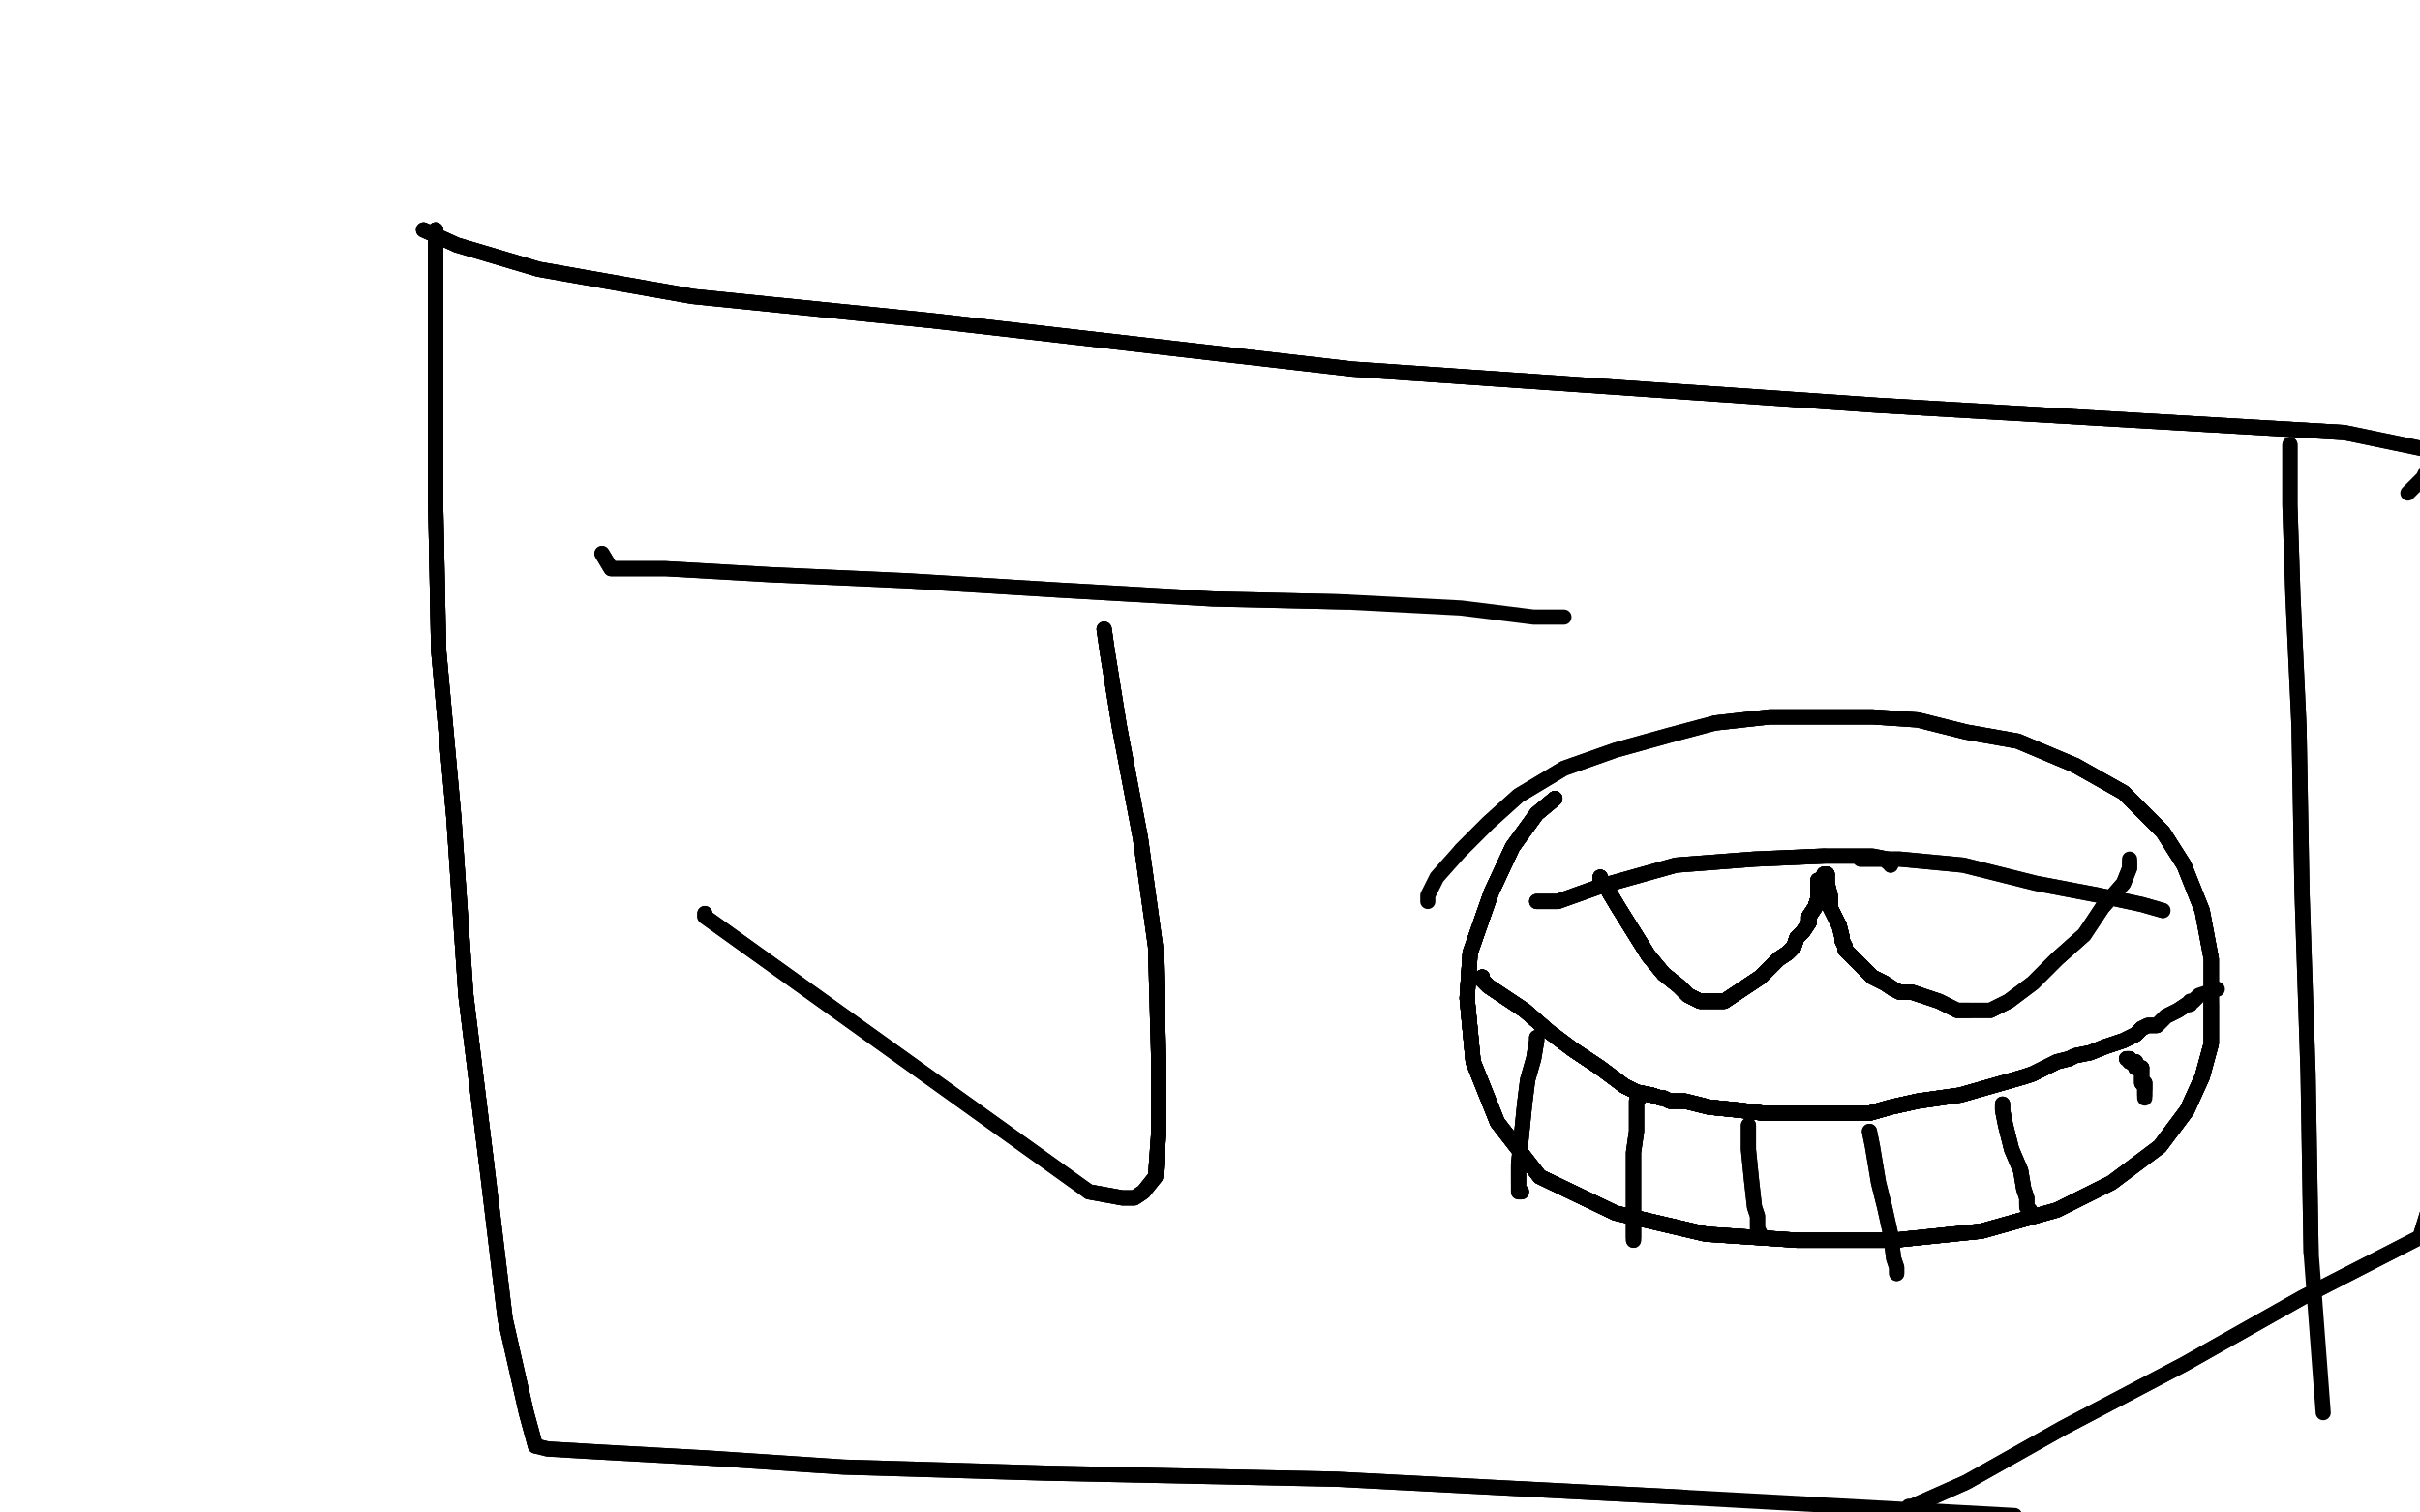 <?xml version="1.0" standalone="no"?>
<!DOCTYPE svg PUBLIC "-//W3C//DTD SVG 1.1//EN"
"http://www.w3.org/Graphics/SVG/1.1/DTD/svg11.dtd">

<svg width="800" height="500" version="1.1" xmlns="http://www.w3.org/2000/svg" xmlns:xlink="http://www.w3.org/1999/xlink" style="stroke-antialiasing: false"><desc>This SVG has been created on https://colorillo.com/</desc><rect x='0' y='0' width='800' height='500' style='fill: rgb(255,255,255); stroke-width:0' /><polyline points="199,183 202,188 220,188 255,190 300,192 349,195 401,198 445,199" style="fill: none; stroke: #000000; stroke-width: 5; stroke-linejoin: round; stroke-linecap: round; stroke-antialiasing: false; stroke-antialias: 0; opacity: 1.0"/>
<polyline points="199,183 202,188 220,188 255,190 300,192 349,195 401,198 445,199 483,201 507,204 517,204" style="fill: none; stroke: #000000; stroke-width: 5; stroke-linejoin: round; stroke-linecap: round; stroke-antialiasing: false; stroke-antialias: 0; opacity: 1.0"/>
<polyline points="365,208 366,215 370,240 377,277 382,313 383,349 383,375 382,389" style="fill: none; stroke: #000000; stroke-width: 5; stroke-linejoin: round; stroke-linecap: round; stroke-antialiasing: false; stroke-antialias: 0; opacity: 1.0"/>
<polyline points="365,208 366,215 370,240 377,277 382,313 383,349 383,375 382,389 378,394 375,396 371,396 360,394" style="fill: none; stroke: #000000; stroke-width: 5; stroke-linejoin: round; stroke-linecap: round; stroke-antialiasing: false; stroke-antialias: 0; opacity: 1.0"/>
<polyline points="365,208 366,215 370,240 377,277 382,313 383,349 383,375 382,389 378,394 375,396 371,396 360,394 233,303 233,302" style="fill: none; stroke: #000000; stroke-width: 5; stroke-linejoin: round; stroke-linecap: round; stroke-antialiasing: false; stroke-antialias: 0; opacity: 1.0"/>
<polyline points="365,208 366,215 370,240 377,277 382,313 383,349 383,375 382,389 378,394 375,396 371,396 360,394 233,303 233,302" style="fill: none; stroke: #000000; stroke-width: 5; stroke-linejoin: round; stroke-linecap: round; stroke-antialiasing: false; stroke-antialias: 0; opacity: 1.0"/>
<polyline points="514,264 508,269 500,280 493,295 486,315 485,330 487,351 495,371" style="fill: none; stroke: #000000; stroke-width: 5; stroke-linejoin: round; stroke-linecap: round; stroke-antialiasing: false; stroke-antialias: 0; opacity: 1.0"/>
<polyline points="514,264 508,269 500,280 493,295 486,315 485,330 487,351 495,371 509,389 534,401 564,408 594,410 626,410 655,407 680,400" style="fill: none; stroke: #000000; stroke-width: 5; stroke-linejoin: round; stroke-linecap: round; stroke-antialiasing: false; stroke-antialias: 0; opacity: 1.0"/>
<polyline points="514,264 508,269 500,280 493,295 486,315 485,330 487,351 495,371 509,389 534,401 564,408 594,410 626,410 655,407 680,400 698,391 714,379 723,367 728,356 731,345 731,332" style="fill: none; stroke: #000000; stroke-width: 5; stroke-linejoin: round; stroke-linecap: round; stroke-antialiasing: false; stroke-antialias: 0; opacity: 1.0"/>
<polyline points="514,264 508,269 500,280 493,295 486,315 485,330 487,351 495,371 509,389 534,401 564,408 594,410 626,410 655,407 680,400 698,391 714,379 723,367 728,356 731,345 731,332 731,317 728,301 722,286 715,275 702,262 686,253" style="fill: none; stroke: #000000; stroke-width: 5; stroke-linejoin: round; stroke-linecap: round; stroke-antialiasing: false; stroke-antialias: 0; opacity: 1.0"/>
<polyline points="514,264 508,269 500,280 493,295 486,315 485,330 487,351 495,371 509,389 534,401 564,408 594,410 626,410 655,407 680,400 698,391 714,379 723,367 728,356 731,345 731,332 731,317 728,301 722,286 715,275 702,262 686,253 667,245 650,242 634,238 619,237 602,237 585,237 567,239" style="fill: none; stroke: #000000; stroke-width: 5; stroke-linejoin: round; stroke-linecap: round; stroke-antialiasing: false; stroke-antialias: 0; opacity: 1.0"/>
<polyline points="514,264 508,269 500,280 493,295 486,315 485,330 487,351 495,371 509,389 534,401 564,408 594,410 626,410 655,407 680,400 698,391 714,379 723,367 728,356 731,345 731,332 731,317 728,301 722,286 715,275 702,262 686,253 667,245 650,242 634,238 619,237 602,237 585,237 567,239 552,243 534,248 517,254 502,263 492,272 483,281" style="fill: none; stroke: #000000; stroke-width: 5; stroke-linejoin: round; stroke-linecap: round; stroke-antialiasing: false; stroke-antialias: 0; opacity: 1.0"/>
<polyline points="514,264 508,269 500,280 493,295 486,315 485,330 487,351 495,371 509,389 534,401 564,408 594,410 626,410 655,407 680,400 698,391 714,379 723,367 728,356 731,345 731,332 731,317 728,301 722,286 715,275 702,262 686,253 667,245 650,242 634,238 619,237 602,237 585,237 567,239 552,243 534,248 517,254 502,263 492,272 483,281 475,290 472,296 472,298" style="fill: none; stroke: #000000; stroke-width: 5; stroke-linejoin: round; stroke-linecap: round; stroke-antialiasing: false; stroke-antialias: 0; opacity: 1.0"/>
<polyline points="144,76 144,94 144,125 144,166 145,215 150,270 154,329 161,386" style="fill: none; stroke: #000000; stroke-width: 5; stroke-linejoin: round; stroke-linecap: round; stroke-antialiasing: false; stroke-antialias: 0; opacity: 1.0"/>
<polyline points="144,76 144,94 144,125 144,166 145,215 150,270 154,329 161,386 167,436 174,467 177,478" style="fill: none; stroke: #000000; stroke-width: 5; stroke-linejoin: round; stroke-linecap: round; stroke-antialiasing: false; stroke-antialias: 0; opacity: 1.0"/>
<polyline points="144,76 144,94 144,125 144,166 145,215 150,270 154,329 161,386 167,436 174,467 177,478 181,479 198,480 234,482 279,485 346,487 442,489 557,495" style="fill: none; stroke: #000000; stroke-width: 5; stroke-linejoin: round; stroke-linecap: round; stroke-antialiasing: false; stroke-antialias: 0; opacity: 1.0"/>
<polyline points="144,76 144,94 144,125 144,166 145,215 150,270 154,329 161,386 167,436 174,467 177,478 181,479 198,480 234,482 279,485 346,487 442,489 557,495 666,501" style="fill: none; stroke: #000000; stroke-width: 5; stroke-linejoin: round; stroke-linecap: round; stroke-antialiasing: false; stroke-antialias: 0; opacity: 1.0"/>
<polyline points="140,76 151,81 178,89 229,98 308,106 447,122 621,134 775,143" style="fill: none; stroke: #000000; stroke-width: 5; stroke-linejoin: round; stroke-linecap: round; stroke-antialiasing: false; stroke-antialias: 0; opacity: 1.0"/>
<polyline points="140,76 151,81 178,89 229,98 308,106 447,122 621,134 775,143 804,149 804,150 804,150" style="fill: none; stroke: #000000; stroke-width: 5; stroke-linejoin: round; stroke-linecap: round; stroke-antialiasing: false; stroke-antialias: 0; opacity: 1.0"/>
<polyline points="140,76 151,81 178,89 229,98 308,106 447,122 621,134 775,143 804,149 804,150 804,150 804,151 803,154 801,158 796,163" style="fill: none; stroke: #000000; stroke-width: 5; stroke-linejoin: round; stroke-linecap: round; stroke-antialiasing: false; stroke-antialias: 0; opacity: 1.0"/>
<polyline points="757,147 757,149 757,167 758,197 760,240 761,295 763,355 764,414" style="fill: none; stroke: #000000; stroke-width: 5; stroke-linejoin: round; stroke-linecap: round; stroke-antialiasing: false; stroke-antialias: 0; opacity: 1.0"/>
<polyline points="757,147 757,149 757,167 758,197 760,240 761,295 763,355 764,414 768,467" style="fill: none; stroke: #000000; stroke-width: 5; stroke-linejoin: round; stroke-linecap: round; stroke-antialiasing: false; stroke-antialias: 0; opacity: 1.0"/>
<polyline points="631,498 632,498 650,490 682,472 722,451 761,429 800,409 804,396" style="fill: none; stroke: #000000; stroke-width: 5; stroke-linejoin: round; stroke-linecap: round; stroke-antialiasing: false; stroke-antialias: 0; opacity: 1.0"/>
<polyline points="631,498 632,498 650,490 682,472 722,451 761,429 800,409 804,396 804,389 804,386" style="fill: none; stroke: #000000; stroke-width: 5; stroke-linejoin: round; stroke-linecap: round; stroke-antialiasing: false; stroke-antialias: 0; opacity: 1.0"/>
<polyline points="508,298 509,298 515,298 529,293 554,286 580,284 603,283" style="fill: none; stroke: #000000; stroke-width: 5; stroke-linejoin: round; stroke-linecap: round; stroke-antialiasing: false; stroke-antialias: 0; opacity: 1.0"/>
<polyline points="508,298 509,298 515,298 529,293 554,286 580,284 603,283 619,283 624,284 624,285 625,285 625,286" style="fill: none; stroke: #000000; stroke-width: 5; stroke-linejoin: round; stroke-linecap: round; stroke-antialiasing: false; stroke-antialias: 0; opacity: 1.0"/>
<polyline points="508,298 509,298 515,298 529,293 554,286 580,284 603,283 619,283 624,284 624,285 625,285 625,286" style="fill: none; stroke: #000000; stroke-width: 5; stroke-linejoin: round; stroke-linecap: round; stroke-antialiasing: false; stroke-antialias: 0; opacity: 1.0"/>
<polyline points="615,284 618,284 628,284 649,286 673,292 694,296 708,299 715,301" style="fill: none; stroke: #000000; stroke-width: 5; stroke-linejoin: round; stroke-linecap: round; stroke-antialiasing: false; stroke-antialias: 0; opacity: 1.0"/>
<polyline points="615,284 618,284 628,284 649,286 673,292 694,296 708,299 715,301" style="fill: none; stroke: #000000; stroke-width: 5; stroke-linejoin: round; stroke-linecap: round; stroke-antialiasing: false; stroke-antialias: 0; opacity: 1.0"/>
<polyline points="529,290 529,291 529,292 531,292 531,293 532,295 535,300" style="fill: none; stroke: #000000; stroke-width: 5; stroke-linejoin: round; stroke-linecap: round; stroke-antialiasing: false; stroke-antialias: 0; opacity: 1.0"/>
<polyline points="529,290 529,291 529,292 531,292 531,293 532,295 535,300 540,308 545,316 550,322 555,326 558,329 562,331 563,331" style="fill: none; stroke: #000000; stroke-width: 5; stroke-linejoin: round; stroke-linecap: round; stroke-antialiasing: false; stroke-antialias: 0; opacity: 1.0"/>
<polyline points="529,290 529,291 529,292 531,292 531,293 532,295 535,300 540,308 545,316 550,322 555,326 558,329 562,331 563,331 564,331 570,331 576,327 582,323 588,317 591,315 592,314" style="fill: none; stroke: #000000; stroke-width: 5; stroke-linejoin: round; stroke-linecap: round; stroke-antialiasing: false; stroke-antialias: 0; opacity: 1.0"/>
<polyline points="529,290 529,291 529,292 531,292 531,293 532,295 535,300 540,308 545,316 550,322 555,326 558,329 562,331 563,331 564,331 570,331 576,327 582,323 588,317 591,315 592,314 593,313 594,310 596,308 598,305 598,303 600,300 601,297" style="fill: none; stroke: #000000; stroke-width: 5; stroke-linejoin: round; stroke-linecap: round; stroke-antialiasing: false; stroke-antialias: 0; opacity: 1.0"/>
<polyline points="529,290 529,291 529,292 531,292 531,293 532,295 535,300 540,308 545,316 550,322 555,326 558,329 562,331 563,331 564,331 570,331 576,327 582,323 588,317 591,315 592,314 593,313 594,310 596,308 598,305 598,303 600,300 601,297 601,293 601,291 603,291 603,289" style="fill: none; stroke: #000000; stroke-width: 5; stroke-linejoin: round; stroke-linecap: round; stroke-antialiasing: false; stroke-antialias: 0; opacity: 1.0"/>
<polyline points="529,290 529,291 529,292 531,292 531,293 532,295 535,300 540,308 545,316 550,322 555,326 558,329 562,331 563,331 564,331 570,331 576,327 582,323 588,317 591,315 592,314 593,313 594,310 596,308 598,305 598,303 600,300 601,297 601,293 601,291 603,291 603,289 604,289" style="fill: none; stroke: #000000; stroke-width: 5; stroke-linejoin: round; stroke-linecap: round; stroke-antialiasing: false; stroke-antialias: 0; opacity: 1.0"/>
<polyline points="529,290 529,291 529,292 531,292 531,293 532,295 535,300 540,308 545,316 550,322 555,326 558,329 562,331 563,331 564,331 570,331 576,327 582,323 588,317 591,315 592,314 593,313 594,310 596,308 598,305 598,303 600,300 601,297 601,293 601,291 603,291 603,289 604,289 604,290 604,292 605,296 605,298 605,300 608,306" style="fill: none; stroke: #000000; stroke-width: 5; stroke-linejoin: round; stroke-linecap: round; stroke-antialiasing: false; stroke-antialias: 0; opacity: 1.0"/>
<polyline points="529,290 529,291 529,292 531,292 531,293 532,295 535,300 540,308 545,316 550,322 555,326 558,329 562,331 563,331 564,331 570,331 576,327 582,323 588,317 591,315 592,314 593,313 594,310 596,308 598,305 598,303 600,300 601,297 601,293 601,291 603,291 603,289 604,289 604,290 604,292 605,296 605,298 605,300 608,306 609,310 609,311 610,313 610,314 611,315 612,316 613,317" style="fill: none; stroke: #000000; stroke-width: 5; stroke-linejoin: round; stroke-linecap: round; stroke-antialiasing: false; stroke-antialias: 0; opacity: 1.0"/>
<polyline points="535,300 540,308 545,316 550,322 555,326 558,329 562,331 563,331 564,331 570,331 576,327 582,323 588,317 591,315 592,314 593,313 594,310 596,308 598,305 598,303 600,300 601,297 601,293 601,291 603,291 603,289 604,289 604,290 604,292 605,296 605,298 605,300 608,306 609,310 609,311 610,313 610,314 611,315 612,316 613,317 615,319 619,323 623,325 626,327 628,328 632,328 635,329" style="fill: none; stroke: #000000; stroke-width: 5; stroke-linejoin: round; stroke-linecap: round; stroke-antialiasing: false; stroke-antialias: 0; opacity: 1.0"/>
<polyline points="564,331 570,331 576,327 582,323 588,317 591,315 592,314 593,313 594,310 596,308 598,305 598,303 600,300 601,297 601,293 601,291 603,291 603,289 604,289 604,290 604,292 605,296 605,298 605,300 608,306 609,310 609,311 610,313 610,314 611,315 612,316 613,317 615,319 619,323 623,325 626,327 628,328 632,328 635,329 641,331 645,333 647,334 648,334 649,334 650,334 651,334" style="fill: none; stroke: #000000; stroke-width: 5; stroke-linejoin: round; stroke-linecap: round; stroke-antialiasing: false; stroke-antialias: 0; opacity: 1.0"/>
<polyline points="592,314 593,313 594,310 596,308 598,305 598,303 600,300 601,297 601,293 601,291 603,291 603,289 604,289 604,290 604,292 605,296 605,298 605,300 608,306 609,310 609,311 610,313 610,314 611,315 612,316 613,317 615,319 619,323 623,325 626,327 628,328 632,328 635,329 641,331 645,333 647,334 648,334 649,334 650,334 651,334 653,334 656,334 658,334 664,331 672,325 680,317 689,309" style="fill: none; stroke: #000000; stroke-width: 5; stroke-linejoin: round; stroke-linecap: round; stroke-antialiasing: false; stroke-antialias: 0; opacity: 1.0"/>
<polyline points="598,305 598,303 600,300 601,297 601,293 601,291 603,291 603,289 604,289 604,290 604,292 605,296 605,298 605,300 608,306 609,310 609,311 610,313 610,314 611,315 612,316 613,317 615,319 619,323 623,325 626,327 628,328 632,328 635,329 641,331 645,333 647,334 648,334 649,334 650,334 651,334 653,334 656,334 658,334 664,331 672,325 680,317 689,309 695,300 702,292 704,287 704,286 704,285" style="fill: none; stroke: #000000; stroke-width: 5; stroke-linejoin: round; stroke-linecap: round; stroke-antialiasing: false; stroke-antialias: 0; opacity: 1.0"/>
<polyline points="598,305 598,303 600,300 601,297 601,293 601,291 603,291 603,289 604,289 604,290 604,292 605,296 605,298 605,300 608,306 609,310 609,311 610,313 610,314 611,315 612,316 613,317 615,319 619,323 623,325 626,327 628,328 632,328 635,329 641,331 645,333 647,334 648,334 649,334 650,334 651,334 653,334 656,334 658,334 664,331 672,325 680,317 689,309 695,300 702,292 704,287 704,286 704,285 704,284" style="fill: none; stroke: #000000; stroke-width: 5; stroke-linejoin: round; stroke-linecap: round; stroke-antialiasing: false; stroke-antialias: 0; opacity: 1.0"/>
<polyline points="490,323 490,324 492,326 498,330 504,334 512,341 520,347 529,353" style="fill: none; stroke: #000000; stroke-width: 5; stroke-linejoin: round; stroke-linecap: round; stroke-antialiasing: false; stroke-antialias: 0; opacity: 1.0"/>
<polyline points="490,323 490,324 492,326 498,330 504,334 512,341 520,347 529,353 537,359 541,361 546,362 549,363 550,363 552,364" style="fill: none; stroke: #000000; stroke-width: 5; stroke-linejoin: round; stroke-linecap: round; stroke-antialiasing: false; stroke-antialias: 0; opacity: 1.0"/>
<polyline points="490,323 490,324 492,326 498,330 504,334 512,341 520,347 529,353 537,359 541,361 546,362 549,363 550,363 552,364 557,364 565,366 575,367 583,368 589,368 595,368 599,368" style="fill: none; stroke: #000000; stroke-width: 5; stroke-linejoin: round; stroke-linecap: round; stroke-antialiasing: false; stroke-antialias: 0; opacity: 1.0"/>
<polyline points="490,323 490,324 492,326 498,330 504,334 512,341 520,347 529,353 537,359 541,361 546,362 549,363 550,363 552,364 557,364 565,366 575,367 583,368 589,368 595,368 599,368 602,368 610,368 618,368 625,366 634,364 641,363" style="fill: none; stroke: #000000; stroke-width: 5; stroke-linejoin: round; stroke-linecap: round; stroke-antialiasing: false; stroke-antialias: 0; opacity: 1.0"/>
<polyline points="490,323 490,324 492,326 498,330 504,334 512,341 520,347 529,353 537,359 541,361 546,362 549,363 550,363 552,364 557,364 565,366 575,367 583,368 589,368 595,368 599,368 602,368 610,368 618,368 625,366 634,364 641,363 648,362 655,360 662,358 669,356 672,355 678,352 680,351" style="fill: none; stroke: #000000; stroke-width: 5; stroke-linejoin: round; stroke-linecap: round; stroke-antialiasing: false; stroke-antialias: 0; opacity: 1.0"/>
<polyline points="490,323 490,324 492,326 498,330 504,334 512,341 520,347 529,353 537,359 541,361 546,362 549,363 550,363 552,364 557,364 565,366 575,367 583,368 589,368 595,368 599,368 602,368 610,368 618,368 625,366 634,364 641,363 648,362 655,360 662,358 669,356 672,355 678,352 680,351 684,350 686,349 691,348 696,346 702,344 706,342 708,340" style="fill: none; stroke: #000000; stroke-width: 5; stroke-linejoin: round; stroke-linecap: round; stroke-antialiasing: false; stroke-antialias: 0; opacity: 1.0"/>
<polyline points="490,323 490,324 492,326 498,330 504,334 512,341 520,347 529,353 537,359 541,361 546,362 549,363 550,363 552,364 557,364 565,366 575,367 583,368 589,368 595,368 599,368 602,368 610,368 618,368 625,366 634,364 641,363 648,362 655,360 662,358 669,356 672,355 678,352 680,351 684,350 686,349 691,348 696,346 702,344 706,342 708,340 710,339 712,339 713,339 714,338 715,337" style="fill: none; stroke: #000000; stroke-width: 5; stroke-linejoin: round; stroke-linecap: round; stroke-antialiasing: false; stroke-antialias: 0; opacity: 1.0"/>
<polyline points="490,323 490,324 492,326 498,330 504,334 512,341 520,347 529,353 537,359 541,361 546,362 549,363 550,363 552,364 557,364 565,366 575,367 583,368 589,368 595,368 599,368 602,368 610,368 618,368 625,366 634,364 641,363 648,362 655,360 662,358 669,356 672,355 678,352 680,351 684,350 686,349 691,348 696,346 702,344 706,342 708,340 710,339 712,339 713,339 714,338 715,337 716,336 720,334 723,332 724,332" style="fill: none; stroke: #000000; stroke-width: 5; stroke-linejoin: round; stroke-linecap: round; stroke-antialiasing: false; stroke-antialias: 0; opacity: 1.0"/>
<polyline points="520,347 529,353 537,359 541,361 546,362 549,363 550,363 552,364 557,364 565,366 575,367 583,368 589,368 595,368 599,368 602,368 610,368 618,368 625,366 634,364 641,363 648,362 655,360 662,358 669,356 672,355 678,352 680,351 684,350 686,349 691,348 696,346 702,344 706,342 708,340 710,339 712,339 713,339 714,338 715,337 716,336 720,334 723,332 724,332 724,331 725,331 726,330" style="fill: none; stroke: #000000; stroke-width: 5; stroke-linejoin: round; stroke-linecap: round; stroke-antialiasing: false; stroke-antialias: 0; opacity: 1.0"/>
<polyline points="520,347 529,353 537,359 541,361 546,362 549,363 550,363 552,364 557,364 565,366 575,367 583,368 589,368 595,368 599,368 602,368 610,368 618,368 625,366 634,364 641,363 648,362 655,360 662,358 669,356 672,355 678,352 680,351 684,350 686,349 691,348 696,346 702,344 706,342 708,340 710,339 712,339 713,339 714,338 715,337 716,336 720,334 723,332 724,332 724,331 725,331 726,330 727,329 733,327" style="fill: none; stroke: #000000; stroke-width: 5; stroke-linejoin: round; stroke-linecap: round; stroke-antialiasing: false; stroke-antialias: 0; opacity: 1.0"/>
<polyline points="508,343 508,344 507,350 505,357 504,365 503,375 502,385 502,391" style="fill: none; stroke: #000000; stroke-width: 5; stroke-linejoin: round; stroke-linecap: round; stroke-antialiasing: false; stroke-antialias: 0; opacity: 1.0"/>
<polyline points="508,343 508,344 507,350 505,357 504,365 503,375 502,385 502,391 502,394 503,394" style="fill: none; stroke: #000000; stroke-width: 5; stroke-linejoin: round; stroke-linecap: round; stroke-antialiasing: false; stroke-antialias: 0; opacity: 1.0"/>
<polyline points="508,343 508,344 507,350 505,357 504,365 503,375 502,385 502,391 502,394 503,394" style="fill: none; stroke: #000000; stroke-width: 5; stroke-linejoin: round; stroke-linecap: round; stroke-antialiasing: false; stroke-antialias: 0; opacity: 1.0"/>
<polyline points="542,363 541,364 541,374 540,381 540,390 540,400 540,406 540,409" style="fill: none; stroke: #000000; stroke-width: 5; stroke-linejoin: round; stroke-linecap: round; stroke-antialiasing: false; stroke-antialias: 0; opacity: 1.0"/>
<polyline points="542,363 541,364 541,374 540,381 540,390 540,400 540,406 540,409 540,410" style="fill: none; stroke: #000000; stroke-width: 5; stroke-linejoin: round; stroke-linecap: round; stroke-antialiasing: false; stroke-antialias: 0; opacity: 1.0"/>
<polyline points="542,363 541,364 541,374 540,381 540,390 540,400 540,406 540,409 540,410" style="fill: none; stroke: #000000; stroke-width: 5; stroke-linejoin: round; stroke-linecap: round; stroke-antialiasing: false; stroke-antialias: 0; opacity: 1.0"/>
<polyline points="578,372 578,374 578,380 579,390 580,399 581,402 581,406" style="fill: none; stroke: #000000; stroke-width: 5; stroke-linejoin: round; stroke-linecap: round; stroke-antialiasing: false; stroke-antialias: 0; opacity: 1.0"/>
<polyline points="578,372 578,374 578,380 579,390 580,399 581,402 581,406 582,408 582,409" style="fill: none; stroke: #000000; stroke-width: 5; stroke-linejoin: round; stroke-linecap: round; stroke-antialiasing: false; stroke-antialias: 0; opacity: 1.0"/>
<polyline points="618,374 619,379 621,391 623,399 625,408 626,416 627,419 627,421" style="fill: none; stroke: #000000; stroke-width: 5; stroke-linejoin: round; stroke-linecap: round; stroke-antialiasing: false; stroke-antialias: 0; opacity: 1.0"/>
<polyline points="618,374 619,379 621,391 623,399 625,408 626,416 627,419 627,421" style="fill: none; stroke: #000000; stroke-width: 5; stroke-linejoin: round; stroke-linecap: round; stroke-antialiasing: false; stroke-antialias: 0; opacity: 1.0"/>
<polyline points="662,365 662,367 663,372 665,380 668,387 669,393 670,396 670,398" style="fill: none; stroke: #000000; stroke-width: 5; stroke-linejoin: round; stroke-linecap: round; stroke-antialiasing: false; stroke-antialias: 0; opacity: 1.0"/>
<polyline points="662,365 662,367 663,372 665,380 668,387 669,393 670,396 670,398 670,399 671,400" style="fill: none; stroke: #000000; stroke-width: 5; stroke-linejoin: round; stroke-linecap: round; stroke-antialiasing: false; stroke-antialias: 0; opacity: 1.0"/>
<polyline points="662,365 662,367 663,372 665,380 668,387 669,393 670,396 670,398 670,399 671,400" style="fill: none; stroke: #000000; stroke-width: 5; stroke-linejoin: round; stroke-linecap: round; stroke-antialiasing: false; stroke-antialias: 0; opacity: 1.0"/>
<polyline points="703,350 704,350 704,351 706,351 706,352 706,353 708,353" style="fill: none; stroke: #000000; stroke-width: 5; stroke-linejoin: round; stroke-linecap: round; stroke-antialiasing: false; stroke-antialias: 0; opacity: 1.0"/>
<polyline points="703,350 704,350 704,351 706,351 706,352 706,353 708,353 708,354 708,355 708,356 708,358 709,358 709,360" style="fill: none; stroke: #000000; stroke-width: 5; stroke-linejoin: round; stroke-linecap: round; stroke-antialiasing: false; stroke-antialias: 0; opacity: 1.0"/>
<polyline points="703,350 704,350 704,351 706,351 706,352 706,353 708,353 708,354 708,355 708,356 708,358 709,358 709,360 709,361 709,362" style="fill: none; stroke: #000000; stroke-width: 5; stroke-linejoin: round; stroke-linecap: round; stroke-antialiasing: false; stroke-antialias: 0; opacity: 1.0"/>
<polyline points="703,350 704,350 704,351 706,351 706,352 706,353 708,353 708,354 708,355 708,356 708,358 709,358 709,360 709,361 709,362 709,363" style="fill: none; stroke: #000000; stroke-width: 5; stroke-linejoin: round; stroke-linecap: round; stroke-antialiasing: false; stroke-antialias: 0; opacity: 1.0"/>
</svg>
